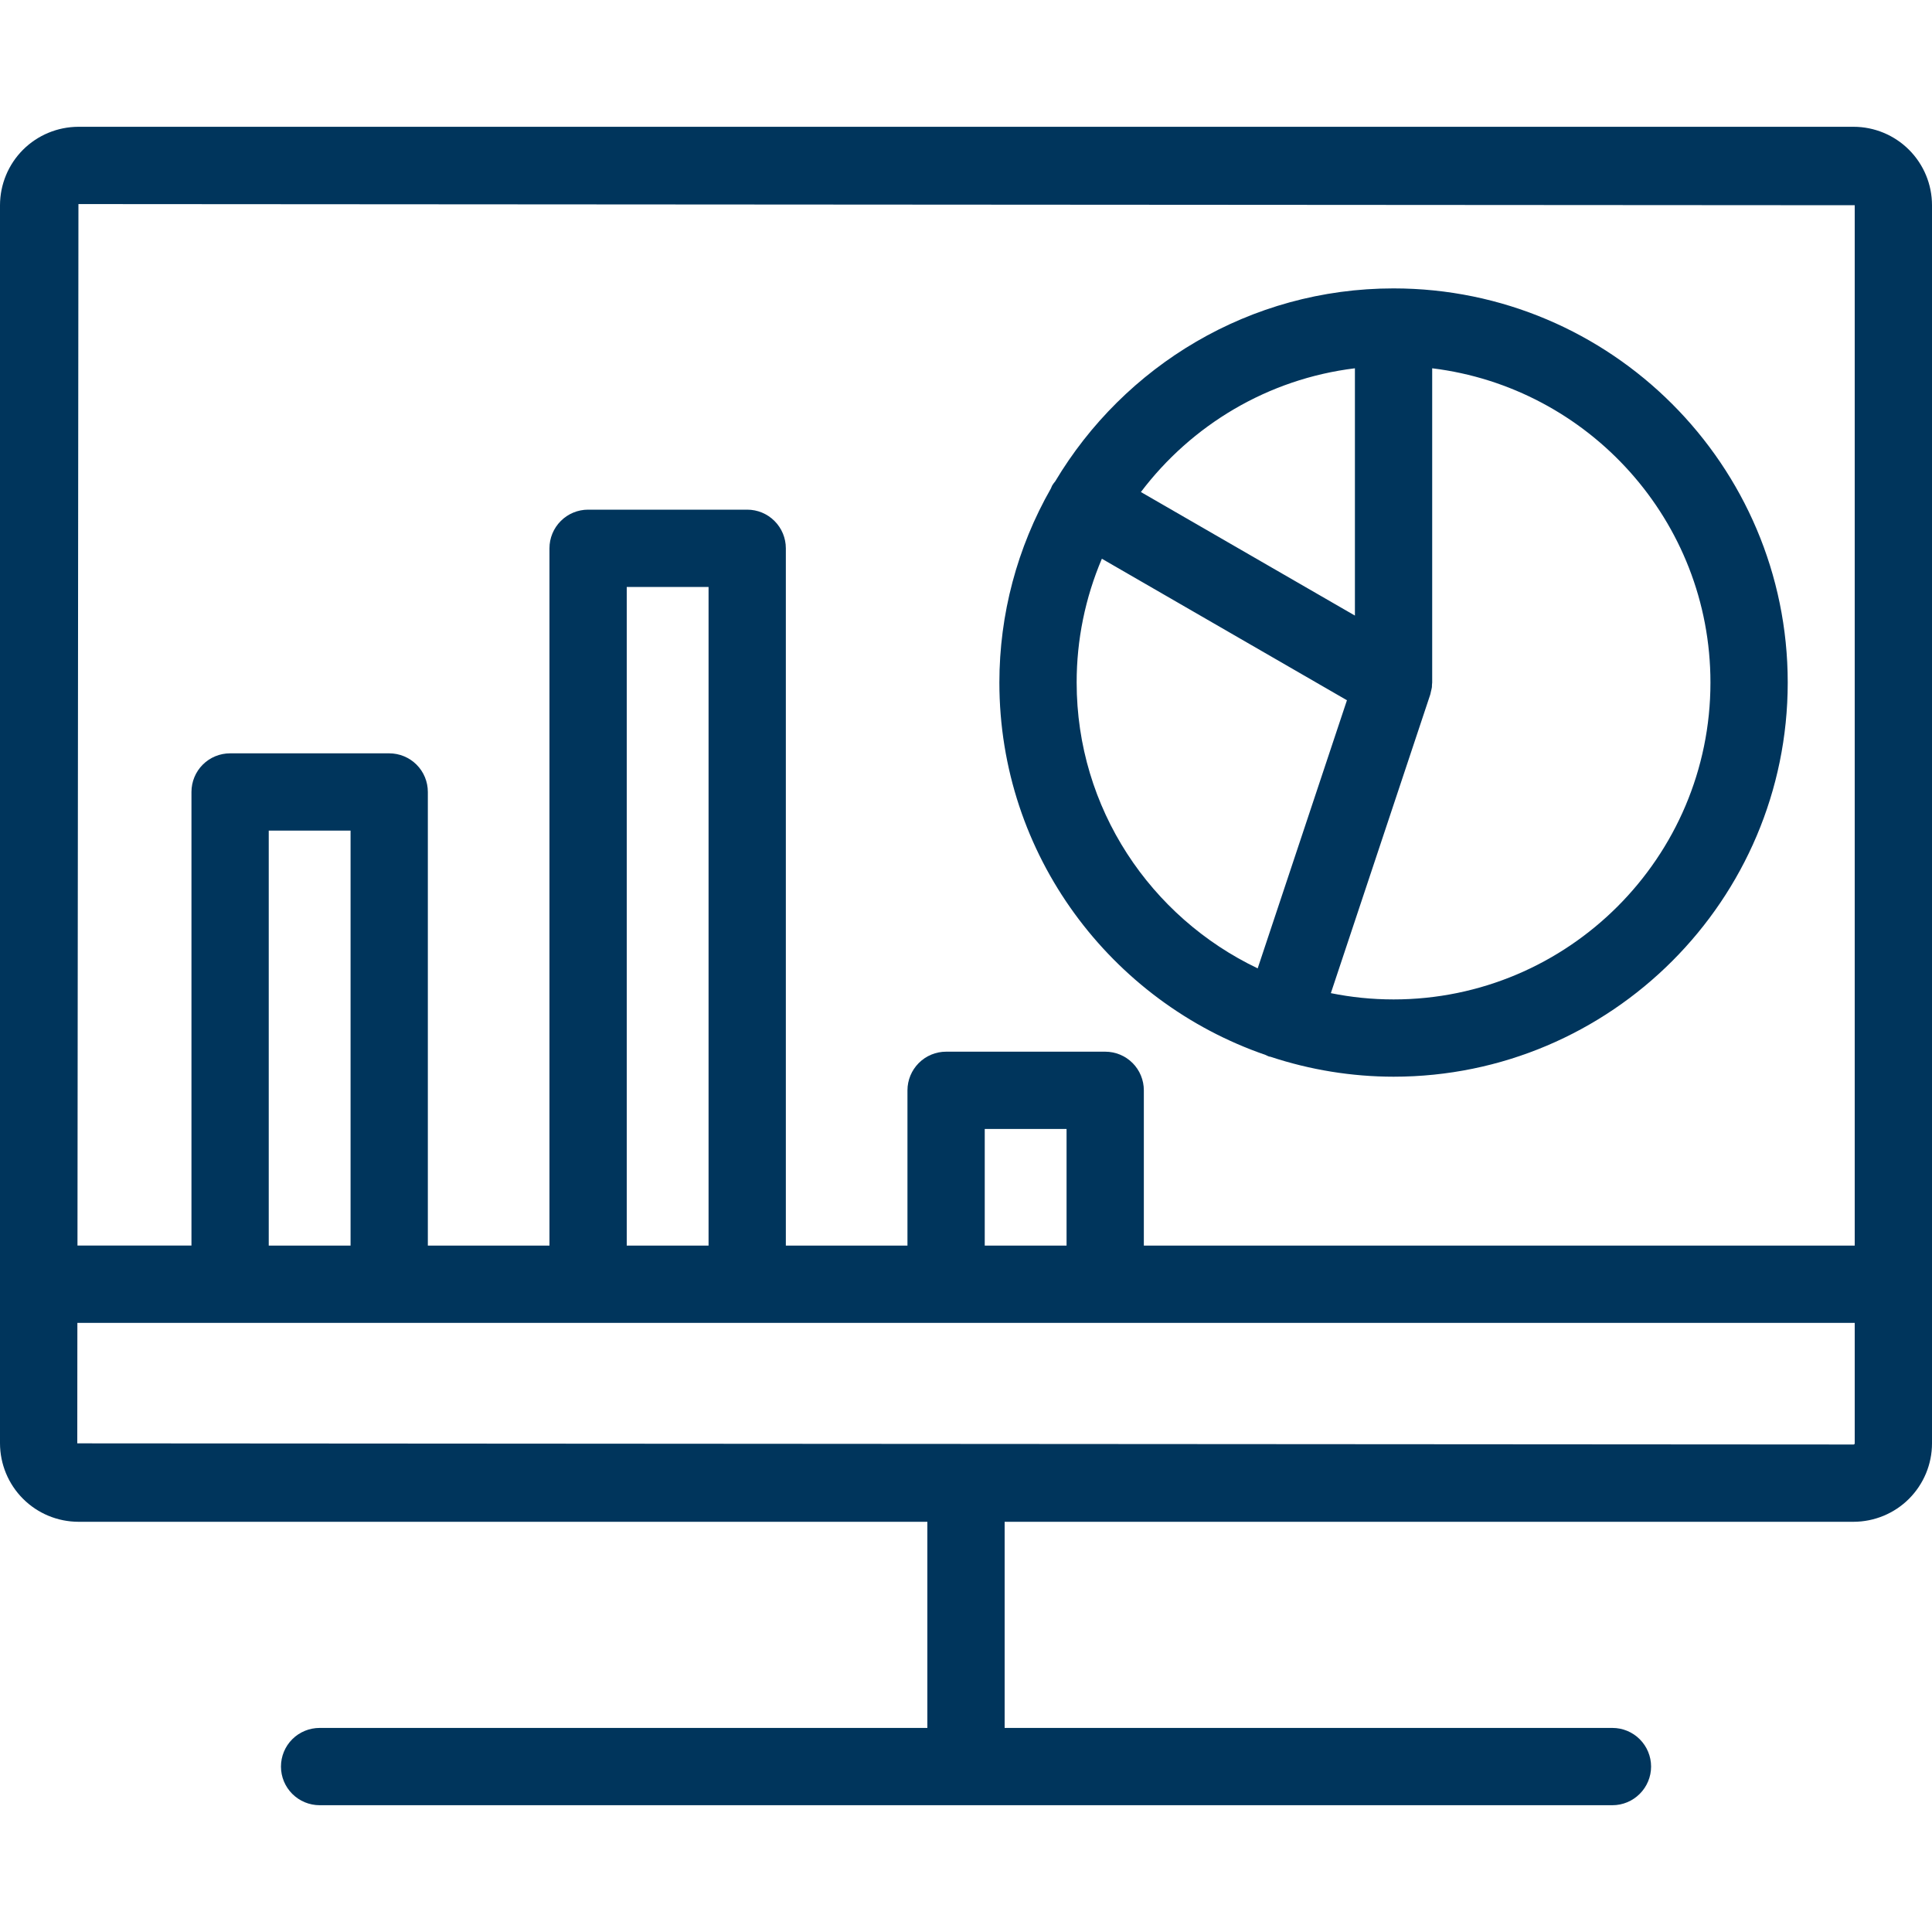 <svg width="40" height="40" viewBox="0 0 40 40" fill="none" xmlns="http://www.w3.org/2000/svg">
<g clip-path="url(#clip0_1046_504)">
<path d="M38.376 2.625H1.624C1.193 2.626 0.78 2.797 0.476 3.101C0.172 3.405 0.001 3.818 0 4.249L0 29.883C0.001 30.313 0.172 30.726 0.476 31.03C0.78 31.335 1.193 31.506 1.624 31.507H19.2V35.775H6.617C6.405 35.775 6.201 35.859 6.051 36.009C5.901 36.159 5.817 36.362 5.817 36.575C5.817 36.787 5.901 36.99 6.051 37.14C6.201 37.29 6.405 37.375 6.617 37.375H33.384C33.596 37.375 33.799 37.29 33.949 37.14C34.099 36.99 34.184 36.787 34.184 36.575C34.184 36.362 34.099 36.159 33.949 36.009C33.799 35.859 33.596 35.775 33.384 35.775H20.8V31.507H38.376C38.807 31.506 39.22 31.335 39.524 31.031C39.828 30.726 40 30.314 40 29.883V4.249C40 3.818 39.828 3.405 39.524 3.101C39.22 2.797 38.807 2.625 38.376 2.625ZM38.4 4.249V25.789H23.682V22.574C23.682 22.362 23.598 22.158 23.448 22.008C23.298 21.858 23.095 21.774 22.882 21.774H19.588C19.376 21.774 19.173 21.858 19.023 22.008C18.873 22.158 18.788 22.362 18.788 22.574V25.789H16.27V11.352C16.27 11.14 16.186 10.937 16.036 10.787C15.886 10.636 15.683 10.552 15.47 10.552H12.176C11.964 10.552 11.76 10.636 11.61 10.787C11.46 10.937 11.376 11.14 11.376 11.352V25.789H8.858V16.397C8.858 16.184 8.774 15.981 8.624 15.831C8.474 15.681 8.27 15.597 8.058 15.597H4.764C4.551 15.597 4.348 15.681 4.198 15.831C4.048 15.981 3.964 16.184 3.964 16.397V25.788H1.604L1.624 4.225L38.4 4.249ZM22.082 25.789H20.388V23.374H22.082V25.789ZM14.67 25.789H12.976V12.152H14.67V25.789ZM7.258 25.789H5.564V17.197H7.258V25.789ZM38.376 29.907L1.6 29.883L1.602 27.389H38.4V29.883C38.4 29.889 38.397 29.895 38.393 29.9C38.389 29.904 38.383 29.907 38.376 29.907Z" fill="#00355C"/>
<path d="M26.203 21.842C26.227 21.852 26.248 21.866 26.274 21.874C26.284 21.877 26.293 21.876 26.303 21.879C27.125 22.151 27.985 22.291 28.852 22.292C33.352 22.292 37.013 18.631 37.013 14.131C37.013 9.631 33.352 5.971 28.852 5.971C25.875 5.971 23.273 7.578 21.847 9.966C21.825 9.993 21.803 10.02 21.785 10.051C21.774 10.071 21.768 10.091 21.759 10.111C21.059 11.336 20.691 12.721 20.691 14.131C20.691 17.703 23 20.739 26.203 21.842ZM22.291 14.131C22.29 13.25 22.468 12.378 22.813 11.568L27.887 14.498L26.039 20.049C23.826 18.993 22.291 16.741 22.291 14.131ZM35.413 14.131C35.413 17.749 32.469 20.692 28.852 20.692C28.408 20.692 27.974 20.647 27.554 20.562L29.61 14.386C29.616 14.37 29.618 14.353 29.622 14.336C29.628 14.312 29.634 14.288 29.639 14.263C29.64 14.251 29.645 14.239 29.646 14.227C29.648 14.215 29.646 14.203 29.647 14.191L29.648 14.175C29.648 14.16 29.652 14.146 29.652 14.131V7.625C32.892 8.021 35.413 10.785 35.413 14.131ZM28.052 7.625V12.745L23.621 10.187C24.668 8.803 26.245 7.846 28.052 7.625Z" fill="#00355C"/>
</g>
<defs>
<clipPath id="clip0_1046_504">
<rect width="40" height="40" fill="white"/>
</clipPath>
</defs>
</svg>
